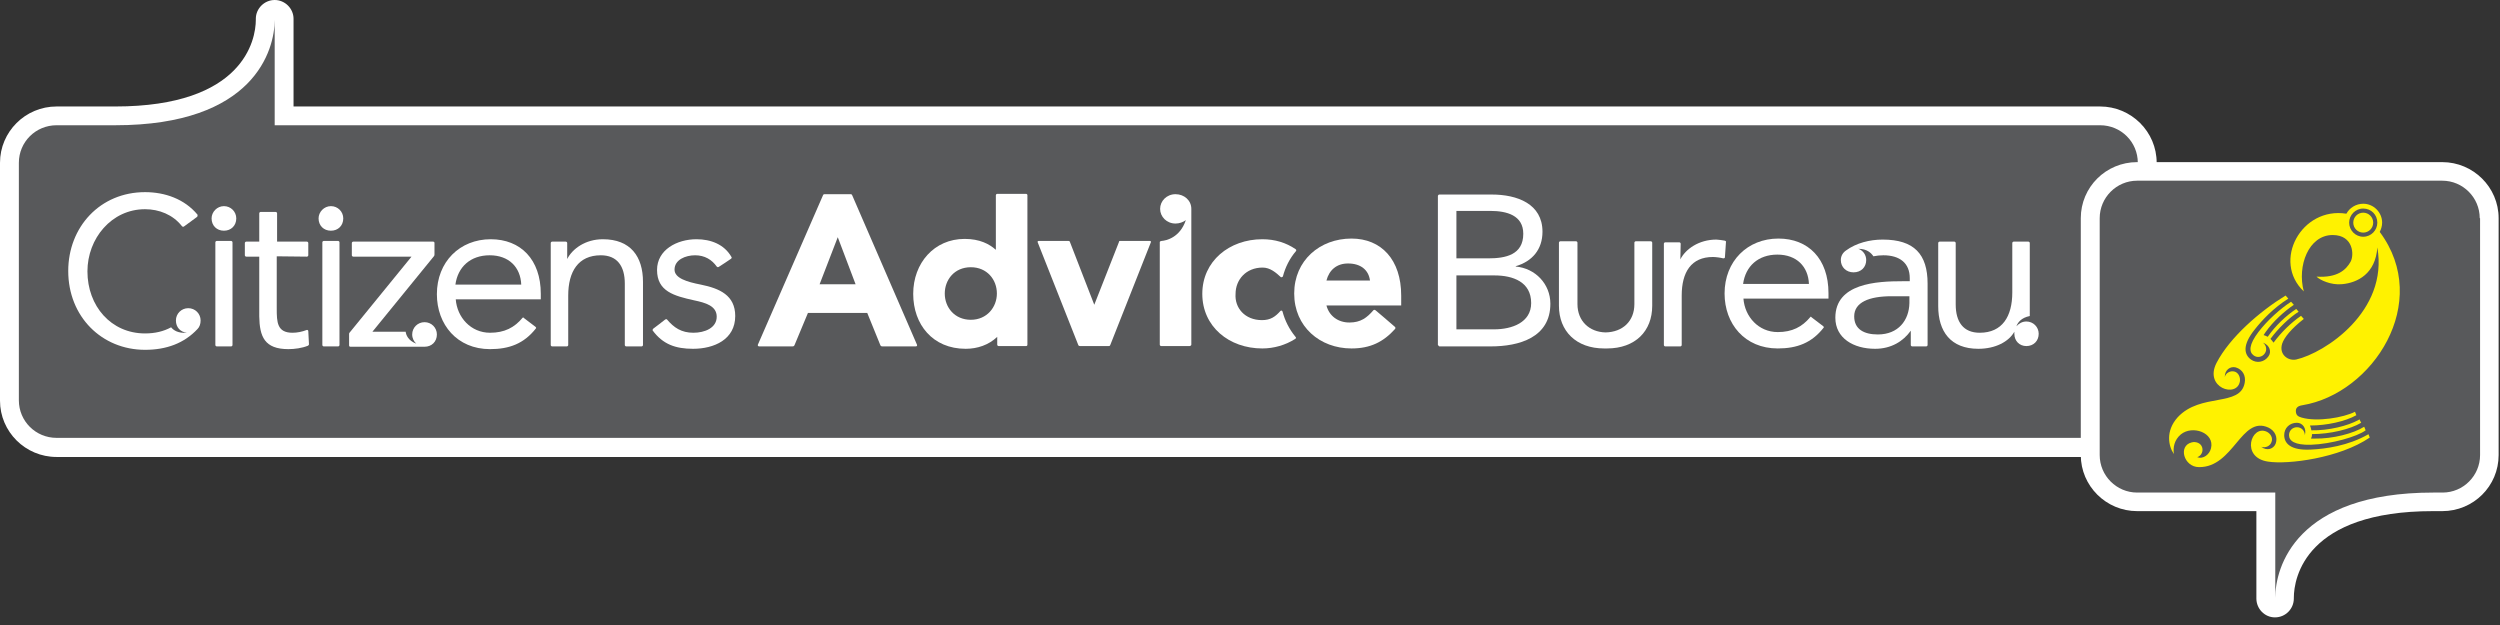 <?xml version="1.0" encoding="UTF-8"?>
<svg width="328px" height="82px" viewBox="0 0 328 82" version="1.1" xmlns="http://www.w3.org/2000/svg" xmlns:xlink="http://www.w3.org/1999/xlink">
    <rect x="0" y="0" width="328" height="82" fill="#333333" stroke="none"/>
    <g id="DESKTOP" stroke="none" stroke-width="1" fill="none" fill-rule="evenodd">
        <g id="HOME" transform="translate(-131, -22)">
            <g id="MAIN-NAV" transform="translate(131, 22)">
                <g id="LOGO-hor-tag-line">
                    <g id="Secondary-RGB" fill-rule="nonzero">
                        <g id="Group-58">
                            <g id="Group-52">
                                <path d="M33.564,2.463 C33.564,1.119 34.689,0 36.039,0 C37.388,0 38.513,1.119 38.513,2.463 L38.513,13.97 L275.531,13.97 C279.626,13.97 282.955,17.284 282.955,21.358 L282.955,52.567 C282.955,56.642 279.626,59.955 275.531,59.955 L7.424,59.955 C3.329,59.955 0,56.642 0,52.567 L0,21.358 C0,17.284 3.329,13.97 7.424,13.97 L15.117,13.97 C31.944,13.97 33.564,5.239 33.564,2.597 L33.564,2.463 Z" id="Shape" fill="#FFFFFF"></path>
                                <path d="M2.475,52.522 C2.475,55.254 4.679,57.448 7.424,57.448 L275.531,57.448 C278.276,57.448 280.48,55.254 280.48,52.522 L280.48,21.358 C280.48,18.627 278.276,16.433 275.531,16.433 L36.039,16.433 C36.039,16.433 36.039,6.582 36.039,2.597 C36.039,6.582 33.339,16.433 15.117,16.433 L7.424,16.433 C4.679,16.433 2.475,18.627 2.475,21.358 L2.475,52.522 Z" id="Shape" fill="#58595B"></path>
                            </g>
                            <g id="Group-51" transform="translate(8.548, 25.075)" fill="#FFFFFF">
                                <g id="Group-46">
                                    <path d="M51.201,12.269 C51.516,9.94 53.181,8.418 55.7,8.418 C58.22,8.418 59.749,9.985 59.839,12.269 L51.201,12.269 Z M60.019,16.612 C58.94,17.91 57.635,18.582 55.745,18.582 C53.226,18.582 51.426,16.567 51.246,14.194 L62.404,14.194 L62.404,13.478 C62.404,8.955 59.749,6.313 55.835,6.313 C51.786,6.313 48.771,9.269 48.771,13.522 C48.771,17.507 51.426,20.731 55.745,20.731 C58.265,20.731 60.199,20.015 61.774,18 C61.819,17.955 61.774,17.866 61.729,17.821 C61.594,17.731 60.199,16.657 60.199,16.657 C60.154,16.567 60.064,16.567 60.019,16.612 Z" id="Shape"></path>
                                    <path d="M77.071,18.269 C78.421,20.104 80.086,20.687 82.38,20.687 C85.125,20.687 87.914,19.478 87.914,16.388 C87.914,13.657 85.845,12.761 83.415,12.269 C81.571,11.91 79.951,11.418 79.951,10.299 C79.951,9 81.391,8.418 82.65,8.418 C83.91,8.418 84.855,9 85.485,9.896 C85.53,9.94 85.62,10.03 85.755,9.94 C85.8,9.94 87.375,8.866 87.375,8.866 C87.465,8.776 87.465,8.687 87.42,8.642 C86.475,6.985 84.72,6.313 82.83,6.313 C80.266,6.313 77.656,7.701 77.656,10.343 C77.656,13.164 79.906,13.746 82.515,14.328 C84,14.642 85.485,15.045 85.485,16.478 C85.485,17.955 83.91,18.582 82.425,18.582 C80.851,18.582 79.861,17.91 78.961,16.836 C78.916,16.791 78.826,16.791 78.736,16.836 C78.646,16.925 77.161,18.045 77.161,18.045 C77.071,18.134 77.071,18.224 77.071,18.269" id="Shape"></path>
                                    <g id="Group-12" transform="translate(18.897, 1.791)">
                                        <path d="M0.315,1.791 C0.315,2.731 0.99,3.403 1.935,3.403 C2.879,3.403 3.554,2.731 3.554,1.791 C3.554,0.896 2.834,0.179 1.935,0.179 C1.035,0.179 0.315,0.94 0.315,1.791" id="Shape"></path>
                                        <path d="M0.81,4.925 C0.81,4.836 0.9,4.746 0.99,4.746 L2.879,4.746 C2.969,4.746 3.059,4.836 3.059,4.925 L3.059,18.403 C3.059,18.493 2.969,18.582 2.879,18.582 L0.99,18.582 C0.9,18.582 0.81,18.493 0.81,18.403 L0.81,4.925 Z" id="Shape"></path>
                                    </g>
                                    <path d="M27.76,8.552 L27.76,15.403 C27.76,17.194 27.805,18.582 29.83,18.582 C30.46,18.582 31.09,18.448 31.674,18.224 C31.719,18.179 31.899,18.224 31.899,18.358 C31.899,18.448 31.989,20.104 31.989,20.104 C31.989,20.149 31.944,20.239 31.854,20.284 C31.09,20.597 30.1,20.731 29.29,20.731 C26.14,20.731 25.51,19.075 25.466,16.433 L25.466,8.597 L23.756,8.597 C23.666,8.597 23.576,8.507 23.576,8.418 L23.576,6.806 C23.576,6.716 23.666,6.627 23.756,6.627 L25.466,6.627 L25.466,2.91 C25.466,2.821 25.555,2.731 25.645,2.731 L27.625,2.731 C27.715,2.731 27.805,2.821 27.805,2.91 L27.805,6.627 L31.719,6.627 C31.809,6.627 31.899,6.716 31.899,6.806 L31.899,8.418 C31.899,8.507 31.809,8.597 31.719,8.597 L27.76,8.552 Z" id="Shape"></path>
                                    <path d="M17.277,3.403 C17.232,3.448 15.567,4.657 15.567,4.657 C15.477,4.701 15.342,4.657 15.297,4.567 C14.128,3.09 12.328,2.373 10.483,2.373 C6.074,2.373 2.924,6.224 2.924,10.522 C2.924,15.09 6.029,18.672 10.483,18.672 C11.788,18.672 12.913,18.403 13.903,17.866 C14.217,18.269 14.847,18.672 15.972,18.582 C15.117,18.493 14.532,17.866 14.532,16.97 C14.532,16.075 15.252,15.358 16.152,15.358 C17.052,15.358 17.772,16.075 17.772,16.97 C17.772,17.418 17.637,17.821 17.367,18.09 C15.612,19.97 13.273,20.821 10.483,20.821 C4.814,20.821 0.405,16.478 0.405,10.478 C0.405,4.701 4.589,0.134 10.483,0.134 C13.093,0.134 15.657,1.03 17.367,3.09 C17.367,3.179 17.412,3.313 17.277,3.403" id="Shape"></path>
                                    <g id="Group-45" transform="translate(32.844, 1.791)">
                                        <path d="M0.405,1.791 C0.405,2.731 1.08,3.403 2.025,3.403 C2.969,3.403 3.644,2.731 3.644,1.791 C3.644,0.896 2.924,0.179 2.025,0.179 C1.125,0.179 0.405,0.94 0.405,1.791" id="Shape"></path>
                                        <path d="M0.9,4.925 C0.9,4.836 0.99,4.746 1.08,4.746 L2.969,4.746 C3.059,4.746 3.149,4.836 3.149,4.925 L3.149,18.403 C3.149,18.493 3.059,18.582 2.969,18.582 L1.08,18.582 C0.99,18.582 0.9,18.493 0.9,18.403 L0.9,4.925 Z" id="Shape"></path>
                                    </g>
                                    <path d="M40.313,18.448 L44.677,18.448 C44.722,18.851 44.992,19.612 46.072,20.015 C45.757,19.746 45.532,19.299 45.532,18.806 C45.532,17.91 46.252,17.194 47.152,17.194 C48.052,17.194 48.771,17.91 48.771,18.806 C48.771,19.746 48.097,20.418 47.152,20.418 L37.433,20.418 C37.343,20.418 37.253,20.373 37.253,20.239 L37.253,18.716 C37.253,18.627 37.298,18.582 37.343,18.537 L45.442,8.597 L37.793,8.597 C37.703,8.597 37.613,8.507 37.613,8.418 L37.613,6.806 C37.613,6.716 37.703,6.627 37.793,6.627 L48.276,6.627 C48.411,6.627 48.456,6.716 48.456,6.806 L48.456,8.328 C48.456,8.418 48.411,8.507 48.411,8.507 L40.313,18.448 Z" id="Shape"></path>
                                    <path d="M73.607,20.373 C73.517,20.373 73.427,20.284 73.427,20.194 L73.427,12.134 C73.427,9.851 72.437,8.418 70.278,8.418 C67.308,8.418 66.003,10.567 66.003,13.701 L66.003,20.194 C66.003,20.284 65.913,20.373 65.823,20.373 L63.889,20.373 C63.799,20.373 63.709,20.284 63.709,20.194 L63.709,6.806 C63.709,6.716 63.799,6.627 63.889,6.627 L65.688,6.627 C65.778,6.627 65.868,6.716 65.868,6.806 L65.868,8.91 C66.543,7.567 68.253,6.313 70.548,6.313 C74.192,6.313 75.812,8.597 75.812,11.91 L75.812,20.194 C75.812,20.284 75.722,20.373 75.632,20.373 L73.607,20.373 Z" id="Shape"></path>
                                </g>
                                <g id="Group-48" transform="translate(90.434, 0)">
                                    <path d="M66.588,16.925 C67.713,16.925 68.343,16.478 69.018,15.716 C69.108,15.627 69.243,15.672 69.288,15.806 C69.603,17.015 70.188,18.134 70.952,19.075 C71.087,19.209 71.087,19.299 70.952,19.388 C69.693,20.194 68.163,20.642 66.633,20.642 C62.269,20.642 58.76,17.776 58.76,13.478 C58.76,9.179 62.314,6.313 66.633,6.313 C68.298,6.313 69.738,6.761 70.997,7.612 C71.132,7.701 71.087,7.836 71.042,7.881 C70.233,8.821 69.648,9.985 69.333,11.194 C69.288,11.284 69.108,11.328 69.063,11.284 C68.433,10.701 67.668,10.03 66.678,10.03 C64.474,10.03 63.124,11.642 63.124,13.478 C62.989,15.313 64.339,16.925 66.588,16.925" id="Shape"></path>
                                    <path d="M75.047,11.731 L80.761,11.731 C80.581,10.343 79.546,9.493 77.881,9.493 C76.397,9.493 75.407,10.343 75.047,11.731 Z M84.9,15 L75.047,15 C75.407,16.388 76.576,17.239 78.061,17.239 C79.546,17.239 80.356,16.612 81.211,15.627 C81.256,15.582 81.346,15.537 81.481,15.627 C81.526,15.672 83.505,17.328 84.045,17.821 C84.135,17.91 84.09,18.045 84.045,18.09 C82.515,19.791 80.806,20.642 78.331,20.642 C74.192,20.642 70.817,17.776 70.817,13.433 C70.817,9.09 74.192,6.224 78.331,6.224 C82.245,6.224 84.855,9 84.855,13.701 L84.855,15 L84.9,15 Z" id="Shape"></path>
                                    <path d="M24.971,13.433 C24.971,15.269 26.275,16.881 28.39,16.881 C30.505,16.881 31.809,15.224 31.809,13.433 C31.809,11.597 30.505,9.985 28.39,9.985 C26.23,9.985 24.971,11.642 24.971,13.433 M27.715,20.687 C23.396,20.687 20.831,17.507 20.831,13.478 C20.831,9.448 23.576,6.269 27.58,6.269 C29.56,6.269 30.82,6.94 31.674,7.701 L31.674,0.537 C31.674,0.493 31.719,0.358 31.854,0.358 L35.634,0.358 C35.724,0.358 35.814,0.448 35.814,0.493 L35.814,20.149 C35.814,20.284 35.724,20.328 35.634,20.328 L32.034,20.328 C31.944,20.328 31.854,20.239 31.854,20.149 L31.854,19.119 C30.73,20.194 29.245,20.687 27.715,20.687" id="Shape"></path>
                                    <path d="M53.406,6.537 C54.035,6.493 55.835,6.09 56.6,3.806 C56.24,4.075 55.745,4.254 55.25,4.254 C54.08,4.254 53.226,3.358 53.226,2.328 C53.226,1.299 54.08,0.403 55.25,0.403 C56.375,0.403 57.32,1.209 57.32,2.328 L57.32,20.149 C57.32,20.239 57.185,20.328 57.095,20.328 L53.361,20.328 C53.271,20.328 53.181,20.239 53.181,20.149 L53.181,6.672 C53.226,6.582 53.316,6.537 53.406,6.537" id="Shape"></path>
                                    <path d="M47.962,6.537 L51.876,6.537 C51.966,6.537 52.056,6.582 52.011,6.716 L46.702,20.149 C46.657,20.239 46.657,20.328 46.477,20.328 L42.742,20.328 C42.517,20.328 42.517,20.239 42.472,20.149 L37.163,6.716 C37.118,6.582 37.208,6.537 37.298,6.537 L41.213,6.537 C41.258,6.537 41.348,6.537 41.393,6.672 L44.587,14.91 L47.827,6.672 C47.827,6.537 47.917,6.537 47.962,6.537" id="Shape"></path>
                                    <path d="M8.548,12.224 L13.273,12.224 L10.933,6.045 L8.548,12.224 Z M12.643,0.403 C12.778,0.403 12.823,0.537 12.823,0.537 L21.326,20.149 C21.371,20.284 21.326,20.373 21.146,20.373 L16.782,20.373 C16.602,20.373 16.557,20.284 16.512,20.194 L14.802,15.985 L7.019,15.985 L5.264,20.194 C5.219,20.284 5.174,20.373 4.994,20.373 L0.63,20.373 C0.495,20.373 0.405,20.284 0.45,20.149 L8.998,0.537 C8.998,0.537 9.043,0.403 9.178,0.403 L12.643,0.403 Z" id="Shape"></path>
                                </g>
                                <g id="Group-49" transform="translate(179.968, 0.448)">
                                    <path d="M40.178,11.731 C40.493,9.403 42.158,7.881 44.677,7.881 C47.197,7.881 48.726,9.448 48.816,11.731 L40.178,11.731 Z M48.996,16.075 C47.917,17.373 46.612,18.045 44.722,18.045 C42.203,18.045 40.403,16.03 40.223,13.657 L51.381,13.657 L51.381,12.94 C51.381,8.418 48.726,5.776 44.812,5.776 C40.763,5.776 37.748,8.731 37.748,12.985 C37.748,16.97 40.403,20.194 44.722,20.194 C47.242,20.194 49.176,19.478 50.751,17.463 C50.796,17.418 50.751,17.328 50.706,17.284 C50.571,17.194 49.176,16.119 49.176,16.119 C49.086,15.985 48.996,16.03 48.996,16.075 Z" id="Shape"></path>
                                    <path d="M2.565,10.612 L7.559,10.612 C9.988,10.612 12.373,11.463 12.373,14.239 C12.373,16.791 9.853,17.687 7.514,17.687 L2.565,17.687 L2.565,10.612 Z M2.565,2.149 L7.019,2.149 C9.178,2.149 11.338,2.731 11.338,5.149 C11.338,7.925 8.998,8.373 6.749,8.373 L2.565,8.373 L2.565,2.149 Z M0.18,19.746 C0.18,19.836 0.27,19.925 0.36,19.925 L7.064,19.925 C10.798,19.925 14.892,18.761 14.892,14.328 C14.892,11.731 12.913,9.672 10.348,9.448 L10.348,9.403 C12.508,8.776 13.858,7.209 13.858,4.881 C13.858,1.209 10.528,0 7.199,0 L0.315,0 C0.18,0 0.135,0.179 0.135,0.179 L0.135,19.746 L0.18,19.746 Z" id="Shape"></path>
                                    <path d="M75.767,18.269 C75.767,18.179 75.767,18.09 75.767,18 C75.047,19.299 73.292,20.239 71.042,20.239 C67.398,20.239 65.778,17.955 65.778,14.642 L65.778,6.358 C65.778,6.269 65.868,6.179 65.958,6.179 L67.893,6.179 C67.983,6.179 68.073,6.269 68.073,6.358 L68.073,14.418 C68.073,16.701 69.063,18.134 71.222,18.134 C74.192,18.134 75.497,15.985 75.497,12.851 L75.497,6.358 C75.497,6.269 75.587,6.179 75.677,6.179 L77.611,6.179 C77.701,6.179 77.791,6.269 77.791,6.358 L77.791,15.94 C76.666,16.164 76.217,16.791 76.037,17.284 C76.352,16.925 76.801,16.657 77.341,16.657 C78.241,16.657 78.961,17.373 78.961,18.269 C78.961,19.209 78.286,19.881 77.341,19.881 C76.441,19.881 75.767,19.209 75.767,18.269" id="Shape"></path>
                                    <path d="M31.944,8.507 C32.619,7.164 34.374,5.91 36.669,5.91 C36.893,5.91 37.478,6 37.748,6.045 C37.928,6.09 37.973,6.179 37.928,6.269 C37.928,6.313 37.838,7.701 37.793,8.239 C37.793,8.373 37.613,8.373 37.568,8.373 C37.253,8.284 36.579,8.194 36.219,8.194 C33.384,8.194 32.124,10.164 32.124,13.254 L32.124,18.985 L32.124,19.746 C32.124,19.836 32.034,19.925 31.944,19.925 L29.965,19.925 C29.875,19.925 29.785,19.836 29.785,19.746 L29.785,6.448 C29.785,6.358 29.875,6.269 29.965,6.269 L31.809,6.269 C31.899,6.269 31.989,6.358 31.989,6.448 L31.944,8.507 Z" id="Shape"></path>
                                    <path d="M61.999,13.343 L59.659,13.343 C56.69,13.343 54.755,14.149 54.755,15.985 C54.755,17.687 56.06,18.358 57.86,18.358 C60.559,18.358 61.954,16.478 61.999,14.239 L61.999,13.343 Z M53.676,7.343 C55.025,6.358 56.78,5.91 58.49,5.91 C62.629,5.91 64.384,7.836 64.384,11.687 L64.384,19.746 C64.384,19.836 64.294,19.925 64.204,19.925 L62.359,19.925 C62.269,19.925 62.179,19.836 62.179,19.746 L62.179,17.866 C61.189,19.254 59.614,20.239 57.5,20.239 C54.665,20.239 52.281,18.851 52.281,16.164 C52.281,11.642 57.68,11.373 61.144,11.373 L62.044,11.373 L62.044,10.97 C62.044,9 60.739,7.97 58.58,7.97 C58.13,7.97 57.725,8.015 57.275,8.104 C57.005,7.701 56.465,7.119 55.295,7.119 C55.925,7.343 56.33,7.925 56.33,8.597 C56.33,9.537 55.655,10.209 54.665,10.209 C53.721,10.209 53.001,9.537 53.001,8.597 C53.001,8.104 53.226,7.657 53.676,7.343 Z" id="Shape"></path>
                                    <path d="M18.267,6.134 C18.357,6.134 18.447,6.224 18.447,6.313 L18.447,14.373 C18.447,16.612 20.021,18.045 22.136,18.09 C24.386,18.045 25.915,16.612 25.915,14.373 L25.915,6.313 C25.915,6.224 26.005,6.134 26.095,6.134 L28.075,6.134 C28.165,6.134 28.255,6.224 28.255,6.313 L28.255,14.597 C28.255,17.91 26.05,20.194 22.316,20.194 L22.136,20.194 L21.956,20.194 C18.267,20.194 16.017,17.91 16.017,14.597 L16.017,6.313 C16.017,6.224 16.107,6.134 16.197,6.134 L18.267,6.134 Z" id="Shape"></path>
                                </g>
                            </g>
                        </g>
                        <g id="Group-57" transform="translate(273, 21)">
                            <g id="Group-55">
                                <path d="M27.951,57.519 C27.951,58.872 26.869,60 25.471,60 C24.119,60 23.037,58.872 23.037,57.519 L23.037,46.06 L7.393,46.06 C3.336,46.06 0,42.767 0,38.707 L0,7.624 C0,3.564 3.291,0.271 7.393,0.271 L47.426,0.271 C51.484,0.271 54.82,3.564 54.82,7.624 L54.82,38.707 C54.82,42.767 51.529,46.06 47.426,46.06 L46.209,46.06 C29.529,46.06 27.951,54.767 27.951,57.429 L27.951,57.519 Z" id="Shape" fill="#FFFFFF"></path>
                                <path d="M52.34,7.624 C52.34,4.917 50.131,2.707 47.426,2.707 L7.393,2.707 C4.689,2.707 2.48,4.917 2.48,7.624 L2.48,38.707 C2.48,41.414 4.689,43.624 7.393,43.624 L25.516,43.624 L25.516,57.429 C25.516,53.459 28.176,43.624 46.254,43.624 L47.471,43.624 C50.176,43.624 52.385,41.414 52.385,38.707 L52.385,7.624 L52.34,7.624 Z" id="Shape" fill="#58595B"></path>
                            </g>
                            <g id="Group-54" transform="translate(11.27, 5.414)">
                                <path d="M23.578,1.624 C23.984,0.857 24.84,0.316 25.787,0.316 C27.139,0.316 28.266,1.444 28.266,2.797 C28.266,3.248 28.131,3.654 27.951,4.015 C34.848,13.263 27.049,25.218 17.807,26.752 C17.176,26.842 16.906,27.113 16.951,27.609 C16.996,28.105 17.266,28.241 17.717,28.376 C19.746,28.962 23.217,28.376 24.705,27.609 L24.885,28.06 C23.443,28.872 21.008,29.414 18.799,29.414 C18.889,29.594 18.934,29.82 18.98,30.045 C21.234,30.09 23.758,29.459 25.156,28.692 L25.291,28.602 L25.516,29.053 C24.074,29.91 21.414,30.541 19.07,30.541 C19.07,30.767 19.025,30.947 18.934,31.128 L19.43,31.128 C21.775,31.173 24.525,30.451 25.877,29.594 L25.922,29.594 L26.102,30.045 C25.02,30.857 21.639,31.85 18.889,31.94 C16.816,31.985 16.049,31.444 16.049,30.677 C16.049,30.09 16.5,29.639 17.086,29.639 C17.672,29.639 18.123,30.09 18.123,30.677 C18.393,29.774 17.807,29.053 17.086,29.053 C16.139,29.053 15.418,29.729 15.418,30.677 C15.418,31.759 16.275,32.707 18.889,32.571 C20.873,32.481 23.803,32.075 26.418,30.586 L26.463,30.541 L26.643,30.992 C22.676,33.699 15.914,34.556 13.299,34.15 C9.648,33.609 11.09,29.278 13.119,30.226 C13.615,30.451 13.975,31.038 13.75,31.579 C13.57,32.12 12.939,32.391 12.398,32.211 C13.164,32.797 14.02,32.481 14.291,31.805 C14.607,30.947 14.201,30.09 13.344,29.684 C9.783,28.06 8.791,34.917 4.238,34.872 C2.254,34.872 1.443,32.075 3.291,31.624 C3.832,31.489 4.463,31.714 4.643,32.256 C4.824,32.797 4.553,33.383 4.012,33.564 C4.779,33.88 5.635,33.203 5.816,32.391 C6.311,30.361 3.381,29.323 1.848,30.586 C0.992,31.308 0.811,32.301 0.947,33.158 C0.225,32.12 -0.18,30.135 1.443,28.331 C4.463,25.083 9.648,27.023 10.234,23.82 C10.414,22.872 9.963,22.06 9.061,21.789 C8.34,21.609 7.619,22.105 7.619,23.053 C7.754,22.511 8.34,22.195 8.881,22.331 C9.422,22.466 9.693,23.098 9.602,23.639 C9.197,25.85 4.869,24.451 6.537,21.203 C8.295,17.82 12.217,14.436 15.598,12.361 L15.959,12.767 C14.02,13.985 12.533,15.564 11.541,16.827 C9.918,18.857 10.143,20.075 11.045,20.752 C11.811,21.293 12.803,21.113 13.344,20.346 C13.795,19.759 13.525,18.857 12.623,18.541 C13.074,18.857 13.209,19.534 12.848,19.985 C12.533,20.436 11.857,20.571 11.406,20.211 C10.775,19.759 10.775,18.812 12.037,17.143 C13.209,15.609 14.922,14.075 16.32,13.173 L16.68,13.579 C15.418,14.436 13.975,15.744 12.984,17.143 L12.713,17.549 C12.893,17.594 13.074,17.684 13.254,17.774 C14.246,16.331 15.689,14.977 16.996,14.12 L17.311,14.481 C16.049,15.293 14.652,16.647 13.615,18.045 C13.75,18.18 13.885,18.361 14.02,18.541 C15.012,17.188 16.365,15.88 17.627,15.023 L17.988,15.429 C16.32,16.737 15.418,17.865 15.148,18.677 C14.697,20.12 15.959,20.977 16.996,20.752 C20.738,19.895 29.123,14.436 27.635,6.045 C27.41,9.474 25.066,10.692 22.992,10.872 C21.549,11.008 20.107,10.331 19.656,9.88 C22.406,10.06 23.533,8.977 24.119,7.94 C24.615,7.083 24.525,4.421 21.775,4.421 C18.619,4.421 17.086,8.481 17.988,11.82 C13.795,7.85 17.672,0.677 23.578,1.624" id="Shape" fill="#FFF200"></path>
                                <path d="M23.939,2.797 C23.939,1.805 24.75,0.947 25.787,0.947 C26.824,0.947 27.635,1.759 27.635,2.797 C27.635,3.789 26.824,4.647 25.787,4.647 C24.75,4.647 23.939,3.789 23.939,2.797" id="Shape" fill="#58595B"></path>
                                <path d="M24.48,2.797 C24.48,2.075 25.066,1.489 25.787,1.489 C26.508,1.489 27.094,2.075 27.094,2.797 C27.094,3.519 26.508,4.105 25.787,4.105 C25.066,4.105 24.48,3.519 24.48,2.797" id="Shape" fill="#FFF200"></path>
                            </g>
                        </g>
                    </g>
                </g>
            </g>
        </g>
    </g>
</svg>
